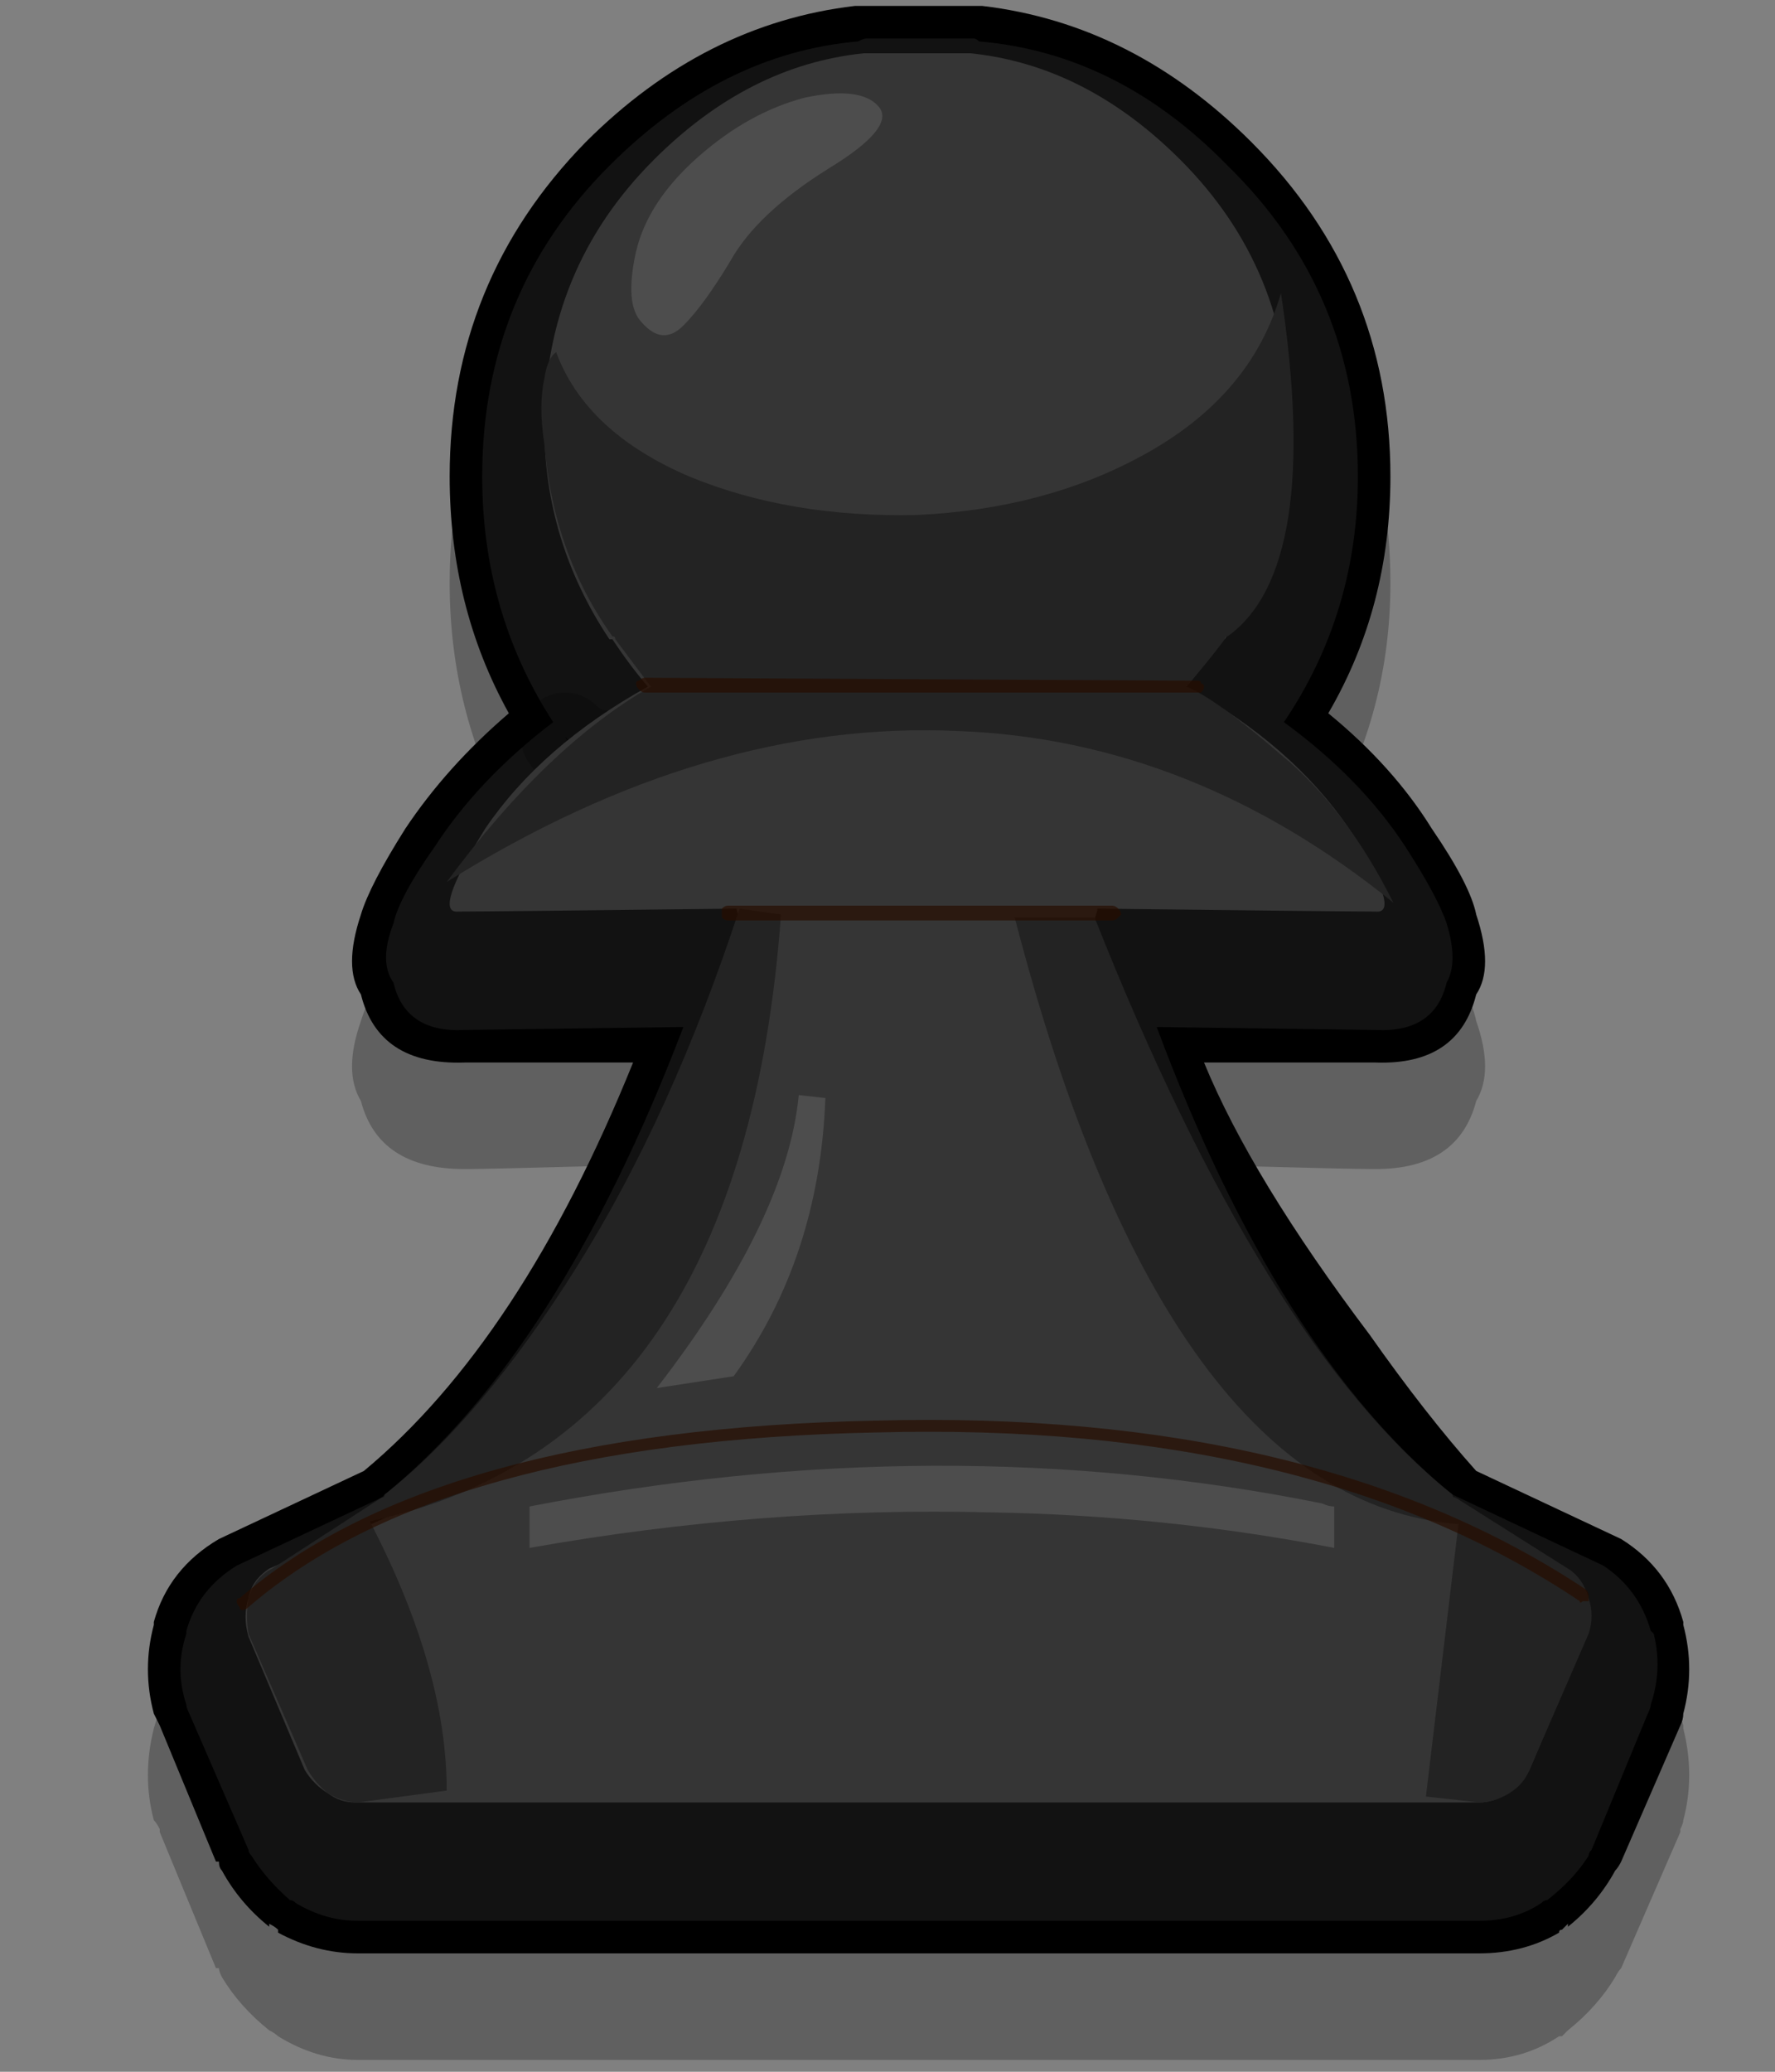 <?xml version="1.0" encoding="utf-8"?><svg id="piecesMovs" image-rendering="auto" baseProfile="basic" version="1.1" x="0px" y="0px" width="30" height="35" xmlns="http://www.w3.org/2000/svg" xmlns:xlink="http://www.w3.org/1999/xlink"><rect width="100%" height="100%" fill="#808080" stroke="none"/><g id="000-EXPORT_mcChessPeonNegro" overflow="visible"><path fill="#000" fill-opacity=".250" stroke="none" d="M21 19.7Q22.85 19.75 23.2 19.75L23.25 19.75Q24.65 19.75 24.95 18.6 25.25 18.1 24.95 17.25 24.85 16.75 24.2 15.75 23.55 14.7 22.45 13.85 23.5 12 23.5 9.85 23.5 6.5 21.15 4.2 19.15 2.15 16.6 1.9 16.5 1.9 16.45 1.9L14.65 1.9Q14.55 1.9 14.45 1.9 11.9 2.15 9.9 4.2 7.6 6.5 7.6 9.85 7.6 12 8.6 13.85 7.55 14.7 6.85 15.75 6.25 16.75 6.1 17.25 5.8 18.1 6.1 18.6 6.4 19.75 7.85 19.75L7.9 19.75Q8.2 19.75 10.05 19.7 8.1 24.45 5.5 26.6L3.7 27.75Q2.85 28.3 2.6 29.2 2.4 30 2.6 30.75 2.65 30.8 2.7 30.9L2.7 30.95 3.65 33.25 3.7 33.25Q3.7 33.3 3.75 33.4 4.05 33.9 4.55 34.3 4.65 34.35 4.7 34.4 5.35 34.8 6.05 34.8L25 34.8Q25.75 34.8 26.35 34.4L26.4 34.4Q26.45 34.35 26.5 34.3 27 33.9 27.3 33.4 27.35 33.3 27.4 33.25L28.4 30.95 28.4 30.9Q28.45 30.8 28.45 30.75 28.65 30 28.45 29.2L28.45 29.15Q28.2 28.25 27.4 27.75L25.6 26.6Q22.95 24.45 21 19.7Z"/><path fill="#000" stroke="none" d="M23.15 22.55Q21.15 19.9 20.35 17.95L23.25 17.95Q24.65 18 24.95 16.8 25.25 16.35 24.95 15.45 24.85 14.95 24.2 14 23.55 12.95 22.45 12.05 23.5 10.25 23.5 8.05 23.5 4.75 21.15 2.4 19.15 .4 16.6 .1 16.5 .1 16.45 .1L14.65 .1Q14.55 .1 14.45 .1 11.9 .4 9.9 2.4 7.6 4.75 7.6 8.05 7.6 10.25 8.6 12.05 7.55 12.95 6.85 14 6.25 14.95 6.1 15.45 5.8 16.35 6.1 16.8 6.4 18 7.85 17.95L10.7 17.95Q8.8 22.65 6.15 24.85L3.7 26Q2.85 26.5 2.6 27.4L2.6 27.45Q2.4 28.2 2.6 28.95 2.65 29.05 2.7 29.15L3.65 31.45 3.7 31.45Q3.7 31.55 3.75 31.6 4.05 32.15 4.55 32.55L4.55 32.5Q4.65 32.55 4.7 32.6L4.7 32.65Q5.35 33 6.05 33L25 33Q25.75 33 26.35 32.65 26.35 32.6 26.4 32.6 26.45 32.55 26.5 32.5L26.5 32.55Q27 32.15 27.3 31.6 27.35 31.55 27.4 31.45L28.4 29.15Q28.45 29.05 28.45 28.95 28.65 28.2 28.45 27.45L28.45 27.4Q28.2 26.5 27.4 26L24.95 24.85Q24.1 23.9 23.15 22.55Z"/><path fill="#121212" stroke="none" d="M22.95 8.05Q22.95 4.95 20.75 2.8 18.9 .9 16.55 .7 16.5 .65 16.45 .65L14.65 .65Q14.6 .65 14.5 .7 12.2 .9 10.3 2.8 8.15 4.95 8.15 8.05 8.15 10.35 9.35 12.2 8.1 13.15 7.35 14.3 6.75 15.15 6.65 15.6 6.4 16.25 6.65 16.6 6.85 17.45 7.85 17.4L11.55 17.35Q9.45 22.85 6.5 25.25L6.45 25.3 4 26.45Q3.35 26.85 3.15 27.55L3.15 27.6Q2.95 28.2 3.15 28.8 3.15 28.85 3.2 28.95L4.2 31.25Q4.2 31.3 4.25 31.35 4.5 31.75 4.9 32.1 4.95 32.1 5 32.15 5.5 32.45 6.05 32.45L25 32.45Q25.6 32.45 26.05 32.15 26.1 32.1 26.15 32.1 26.6 31.75 26.85 31.35 26.85 31.3 26.9 31.25L27.85 28.95Q27.9 28.85 27.9 28.8 28.1 28.2 27.95 27.6L27.9 27.55Q27.7 26.85 27.1 26.45L24.55 25.25Q21.6 22.85 19.55 17.35L23.25 17.4Q24.25 17.45 24.45 16.6 24.65 16.25 24.45 15.6 24.3 15.15 23.75 14.3 23 13.15 21.7 12.2 22.95 10.35 22.95 8.05M10.05 13.1Q9.8 12.8 9.55 12.45 9.65 12.55 9.8 12.65 10 12.75 10.25 12.75L10.15 13.2Q10.1 13.15 10.05 13.1Z"/><path id="Layer4_0_1_STROKES" stroke="#000" stroke-opacity=".2" stroke-width="1.5" stroke-linejoin="round" stroke-linecap="round" fill="none" d="M9.8 12.65Q9.65 12.55 9.55 12.45 9.8 12.8 10.05 13.1 10.1 13.15 10.15 13.2L10.25 12.75Q10 12.75 9.8 12.65Z"/><path fill="#353535" stroke="none" d="M20.7 10.8Q21.8 9.15 21.8 7.2 21.8 4.55 19.95 2.7 18.35 1.1 16.4 .9L14.6 .9Q12.65 1.1 11.05 2.7 9.2 4.55 9.2 7.2 9.2 9.15 10.3 10.8L10.35 10.8Q10.65 11.25 10.95 11.6 9.15 12.6 8.2 14 7.3 15.45 7.75 15.4 8.25 15.4 12.45 15.35 12.45 15.4 12.65 16L12.85 16.65Q10.6 22.65 7.35 25.25 7.35 25.3 7.3 25.3L4.55 26.5Q4.25 26.7 4.2 27 4.1 27.3 4.2 27.65L5.15 29.9Q5.3 30.15 5.55 30.3 5.75 30.45 6 30.45L25 30.45Q25.25 30.45 25.45 30.3 25.7 30.15 25.85 29.9L26.8 27.65Q26.9 27.3 26.8 27 26.75 26.7 26.45 26.5L23.7 25.3Q23.65 25.3 23.65 25.25 20.4 22.65 18.15 16.65L18.35 16Q18.55 15.4 18.55 15.35 22.75 15.4 23.25 15.4 23.7 15.45 22.8 14 21.85 12.6 20.05 11.6 20.35 11.25 20.65 10.8L20.7 10.8Z"/><path fill="#232323" stroke="none" d="M18.5 15.5L17.15 15.5Q19.7 25.35 24.65 25.75L24.1 30.35 25 30.45Q25.25 30.45 25.5 30.3 25.75 30.15 25.85 29.9L26.85 27.6Q26.95 27.3 26.85 27 26.75 26.65 26.5 26.5L24.6 25.3Q24.55 25.3 24.55 25.25 21.35 22.7 18.5 15.5M13.2 15.45L12.5 15.35Q11.35 18.85 9.75 21.4 8.15 23.95 6.5 25.25 6.5 25.3 6.45 25.3L4.6 26.5Q4.3 26.65 4.2 27 4.15 27.3 4.2 27.6L5.2 29.9Q5.35 30.15 5.55 30.3 5.8 30.45 6.05 30.45L7.55 30.25Q7.55 28.2 6.25 25.7 12.55 24.35 13.2 15.45M20.75 10.75Q22.35 9.6 21.65 4.95 21.15 6.7 19.3 7.7 17.65 8.6 15.5 8.7 13.35 8.75 11.65 8.05 9.9 7.3 9.4 5.95 9.25 6.05 9.2 6.4 9.1 6.85 9.2 7.5 9.35 9.35 10.35 10.75 10.4 10.75 10.4 10.8 10.7 11.2 11 11.6 9.25 12.6 7.55 14.9 11.95 12.15 16.2 12.35 20.15 12.5 23.55 15.25 22.75 13.65 21.65 12.75 20.55 11.8 20.05 11.6 20.4 11.2 20.7 10.8 20.7 10.75 20.75 10.75Z"/><path fill="#FFF" fill-opacity=".121" stroke="none" d="M8.95 25.45L8.95 26.15Q12.9 25.45 16.75 25.55 19.7 25.6 22.55 26.15L22.55 25.45Q22.45 25.45 22.35 25.4 15.9 24.1 8.95 25.45M13.95 18.55L13.5 18.5Q13.3 20.6 11.1 23.45L12.4 23.25Q13.85 21.25 13.95 18.55M11.55 5.5Q11.9 5.15 12.35 4.4 12.8 3.6 14 2.85 15.15 2.15 14.85 1.8 14.55 1.45 13.6 1.65 12.65 1.9 11.8 2.65 10.95 3.4 10.75 4.25 10.55 5.15 10.85 5.45 11.2 5.85 11.55 5.5Z"/><path fill="#270D01" fill-opacity=".701" stroke="none" d="M4.1 27.2Q4.15 27.2 4.2 27.15 7.45 24.35 14.8 24.2 22.15 24 26.7 27.05 26.7 27.1 26.75 27.05 26.8 27.05 26.85 27.05 26.85 27 26.85 26.95 26.85 26.9 26.8 26.85 22.2 23.8 14.8 24 7.35 24.15 4.05 27 4 27 4 27.05 4 27.1 4.05 27.15 4.05 27.2 4.1 27.2M18.9 15.35Q18.85 15.3 18.8 15.3L12.3 15.3Q12.25 15.3 12.2 15.35 12.2 15.4 12.2 15.45L12.2 15.5Q12.25 15.55 12.3 15.55L18.8 15.55Q18.85 15.55 18.9 15.5L18.95 15.45Q18.95 15.4 18.9 15.35M20.3 11.7Q20.35 11.65 20.35 11.6 20.35 11.55 20.3 11.55 20.3 11.5 20.25 11.5L10.9 11.45Q10.85 11.45 10.8 11.5 10.75 11.5 10.75 11.55 10.75 11.6 10.8 11.65 10.85 11.7 10.9 11.7L20.3 11.7Z"/></g></svg>